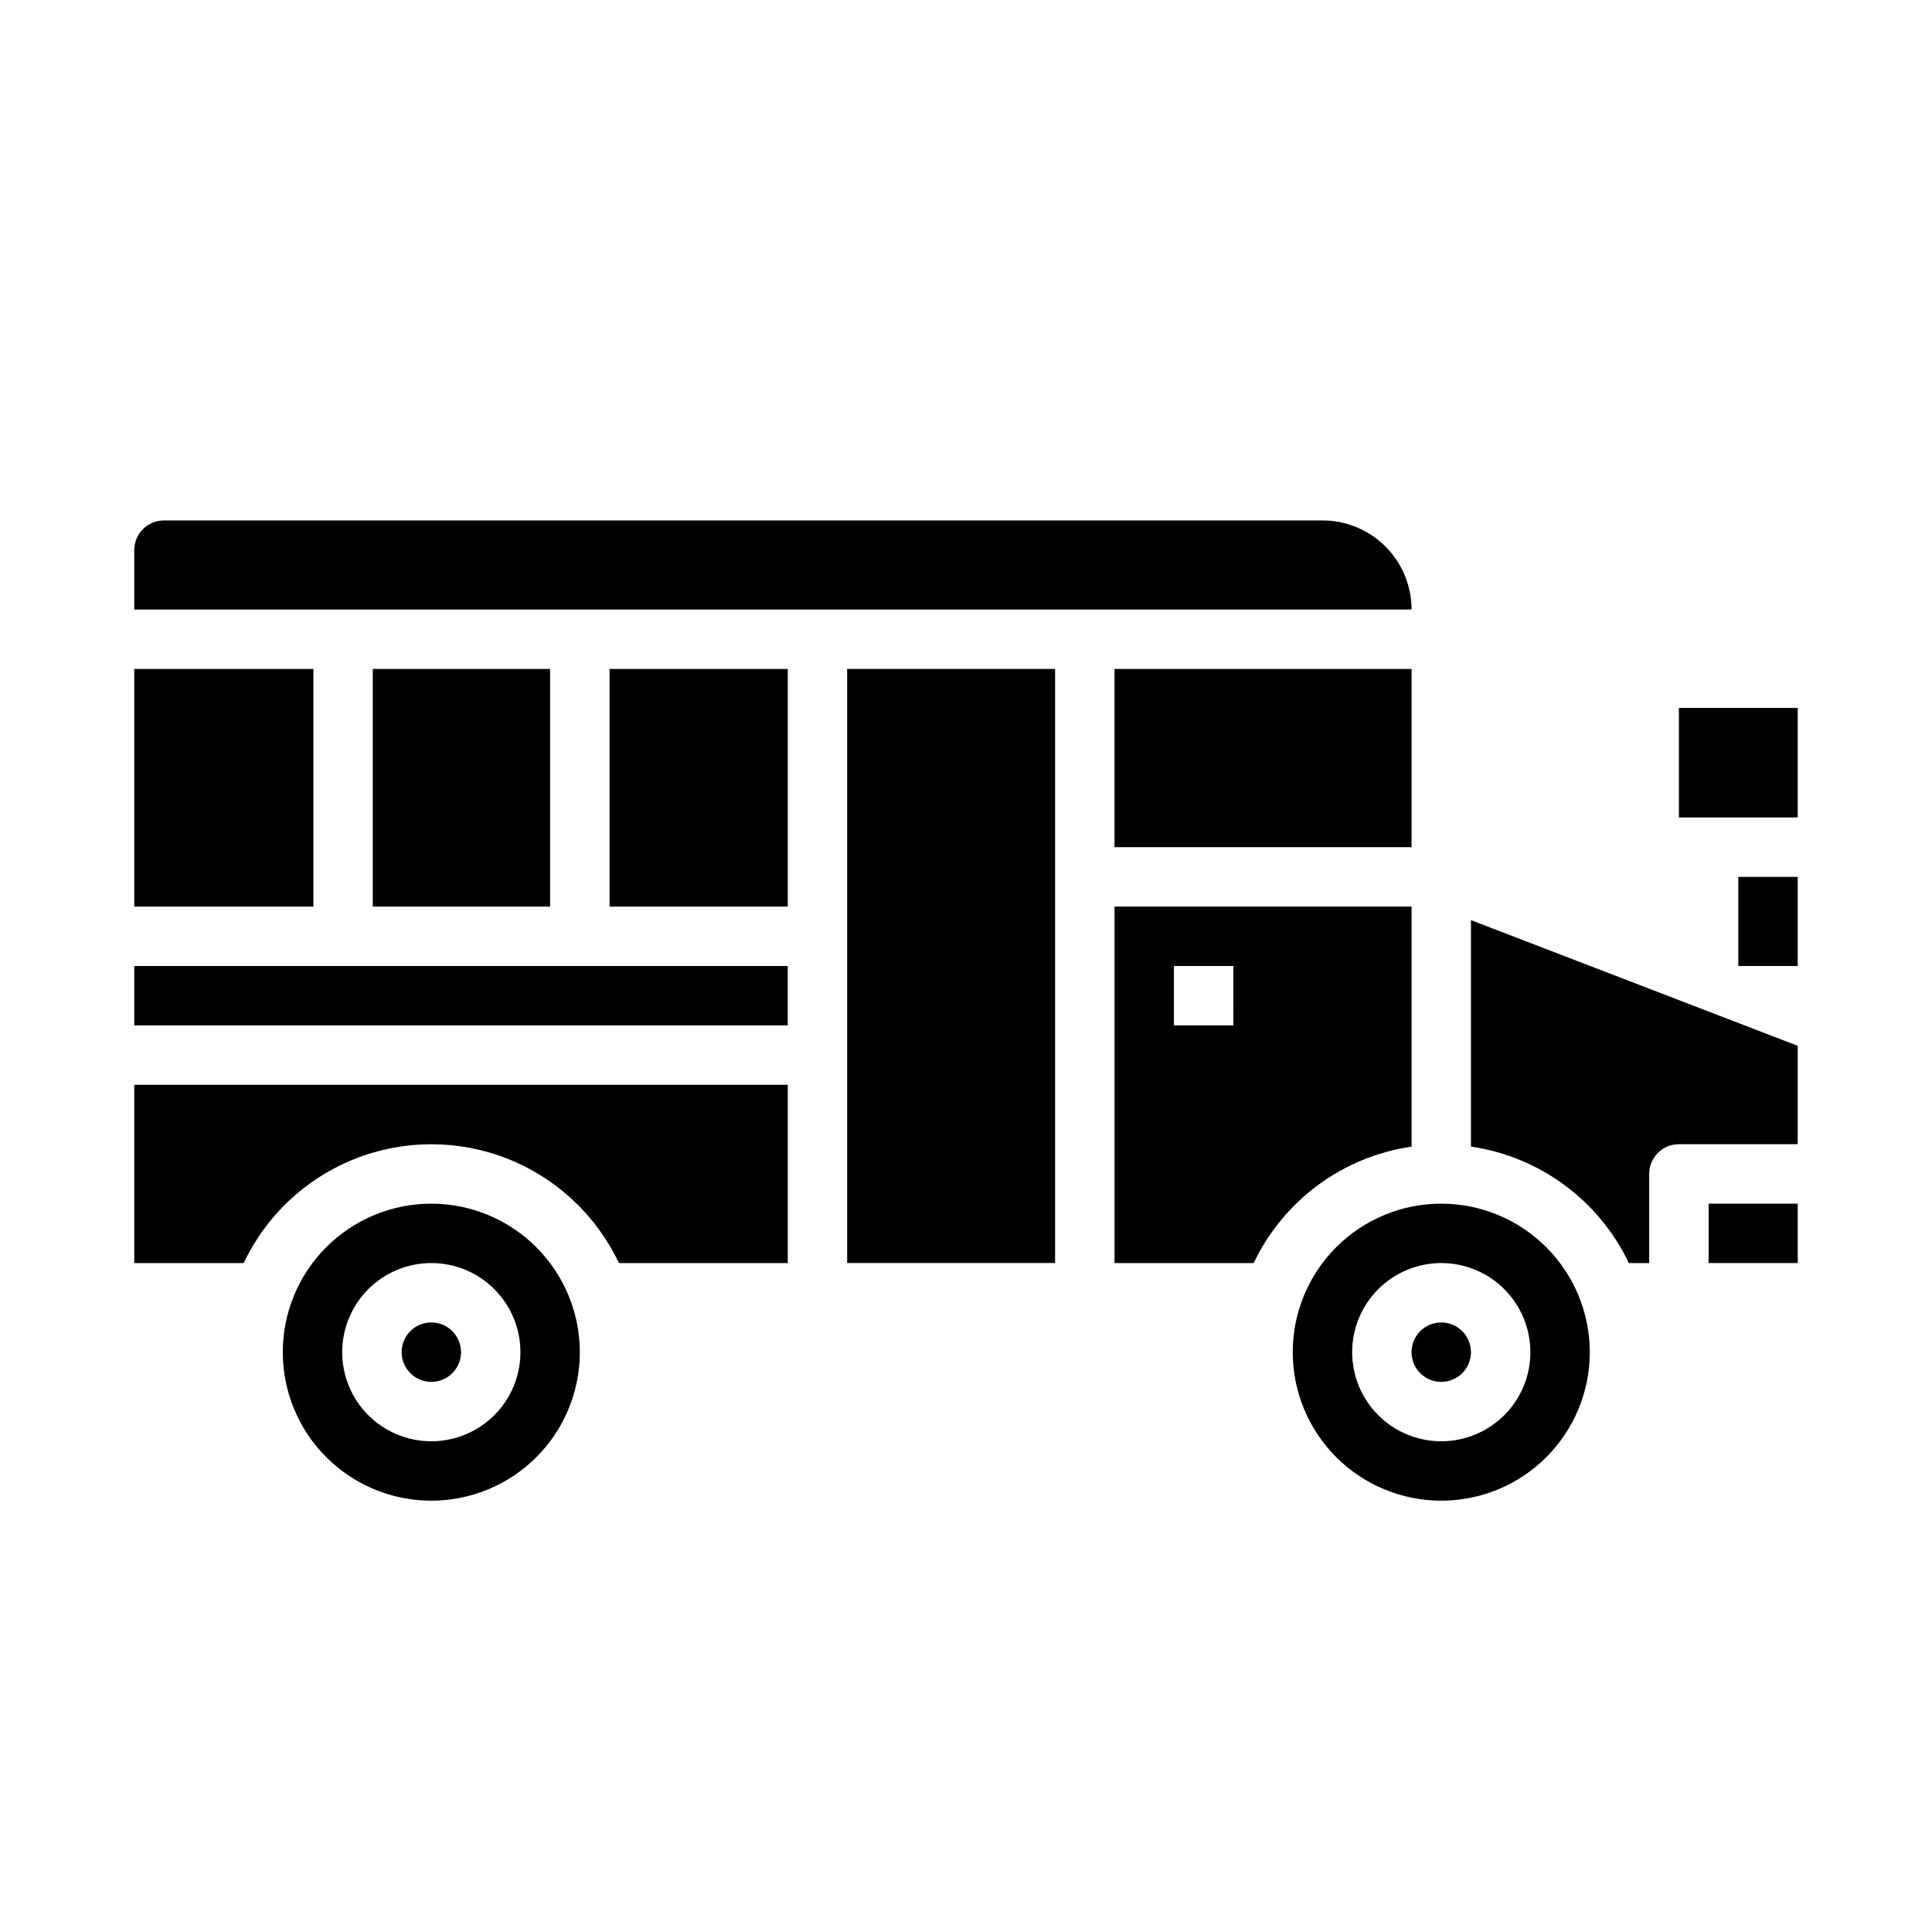 <?xml version="1.0" encoding="UTF-8"?>
<!-- Uploaded to: SVG Repo, www.svgrepo.com, Generator: SVG Repo Mixer Tools -->
<svg fill="#000000" width="800px" height="800px" version="1.1" viewBox="144 144 512 512" xmlns="http://www.w3.org/2000/svg">
 <g>
  <path d="m242.79 321.28h46.996v62.977h-46.996z"/>
  <path d="m179.58 400h173.18v15.742h-173.18z"/>
  <path d="m368.51 392.12v86.594h55.102v-157.44h-55.102z"/>
  <path d="m305.54 321.28h47.23v62.977h-47.23z"/>
  <path d="m266.18 502.34c0 4.348-3.527 7.871-7.875 7.871-4.348 0-7.871-3.523-7.871-7.871 0-4.348 3.523-7.875 7.871-7.875 4.348 0 7.875 3.527 7.875 7.875"/>
  <path d="m179.58 478.72h29.008c5.969-12.625 16.516-22.504 29.5-27.637 12.984-5.133 27.438-5.133 40.426 0 12.984 5.133 23.531 15.012 29.5 27.637h44.75v-47.23h-173.18z"/>
  <path d="m179.58 321.28h47.469v62.977h-47.469z"/>
  <path d="m494.46 281.92h-307.01c-4.348 0-7.871 3.523-7.871 7.871v15.742l338.5 0.004c0-6.266-2.488-12.27-6.918-16.699-4.426-4.43-10.434-6.918-16.699-6.918z"/>
  <path d="m258.3 462.98c-10.438 0-20.449 4.144-27.832 11.527-7.379 7.379-11.527 17.391-11.527 27.832 0 10.438 4.148 20.449 11.527 27.832 7.383 7.379 17.395 11.527 27.832 11.527 10.441 0 20.453-4.148 27.832-11.527 7.383-7.383 11.531-17.395 11.531-27.832-0.016-10.438-4.164-20.441-11.543-27.82s-17.383-11.527-27.82-11.539zm0 62.977v-0.004c-6.262 0-12.27-2.488-16.699-6.914-4.426-4.43-6.914-10.438-6.914-16.699 0-6.266 2.488-12.27 6.914-16.699 4.43-4.43 10.438-6.918 16.699-6.918 6.266 0 12.273 2.488 16.699 6.918 4.43 4.43 6.918 10.434 6.918 16.699 0 6.262-2.488 12.27-6.918 16.699-4.426 4.426-10.434 6.914-16.699 6.914z"/>
  <path d="m439.36 321.28h78.719v47.23h-78.719z"/>
  <path d="m596.8 462.98h23.617v15.742h-23.617z"/>
  <path d="m588.93 331.61h31.488v29.031h-31.488z"/>
  <path d="m525.95 462.98c-10.438 0-20.449 4.144-27.832 11.527-7.379 7.379-11.527 17.391-11.527 27.832 0 10.438 4.148 20.449 11.527 27.832 7.383 7.379 17.395 11.527 27.832 11.527 10.441 0 20.453-4.148 27.832-11.527 7.383-7.383 11.531-17.395 11.531-27.832-0.016-10.438-4.164-20.441-11.543-27.82-7.379-7.379-17.383-11.527-27.82-11.539zm0 62.977v-0.004c-6.262 0-12.27-2.488-16.699-6.914-4.426-4.43-6.914-10.438-6.914-16.699 0-6.266 2.488-12.27 6.914-16.699 4.43-4.43 10.438-6.918 16.699-6.918 6.266 0 12.273 2.488 16.699 6.918 4.43 4.43 6.918 10.434 6.918 16.699 0 6.262-2.488 12.27-6.918 16.699-4.426 4.426-10.434 6.914-16.699 6.914z"/>
  <path d="m533.82 447.86c18.223 2.66 33.918 14.234 41.84 30.859h5.391v-23.617c0-4.348 3.523-7.871 7.871-7.871h31.488v-26.078l-86.59-33.309z"/>
  <path d="m533.82 502.34c0 4.348-3.527 7.871-7.875 7.871-4.348 0-7.871-3.523-7.871-7.871 0-4.348 3.523-7.875 7.871-7.875 4.348 0 7.875 3.527 7.875 7.875"/>
  <path d="m518.08 447.86v-63.605h-78.719v94.465h36.879c7.922-16.625 23.617-28.199 41.84-30.859zm-47.23-32.117h-15.746v-15.742h15.742z"/>
  <path d="m604.67 376.38h15.742v23.617h-15.742z"/>
 </g>
</svg>